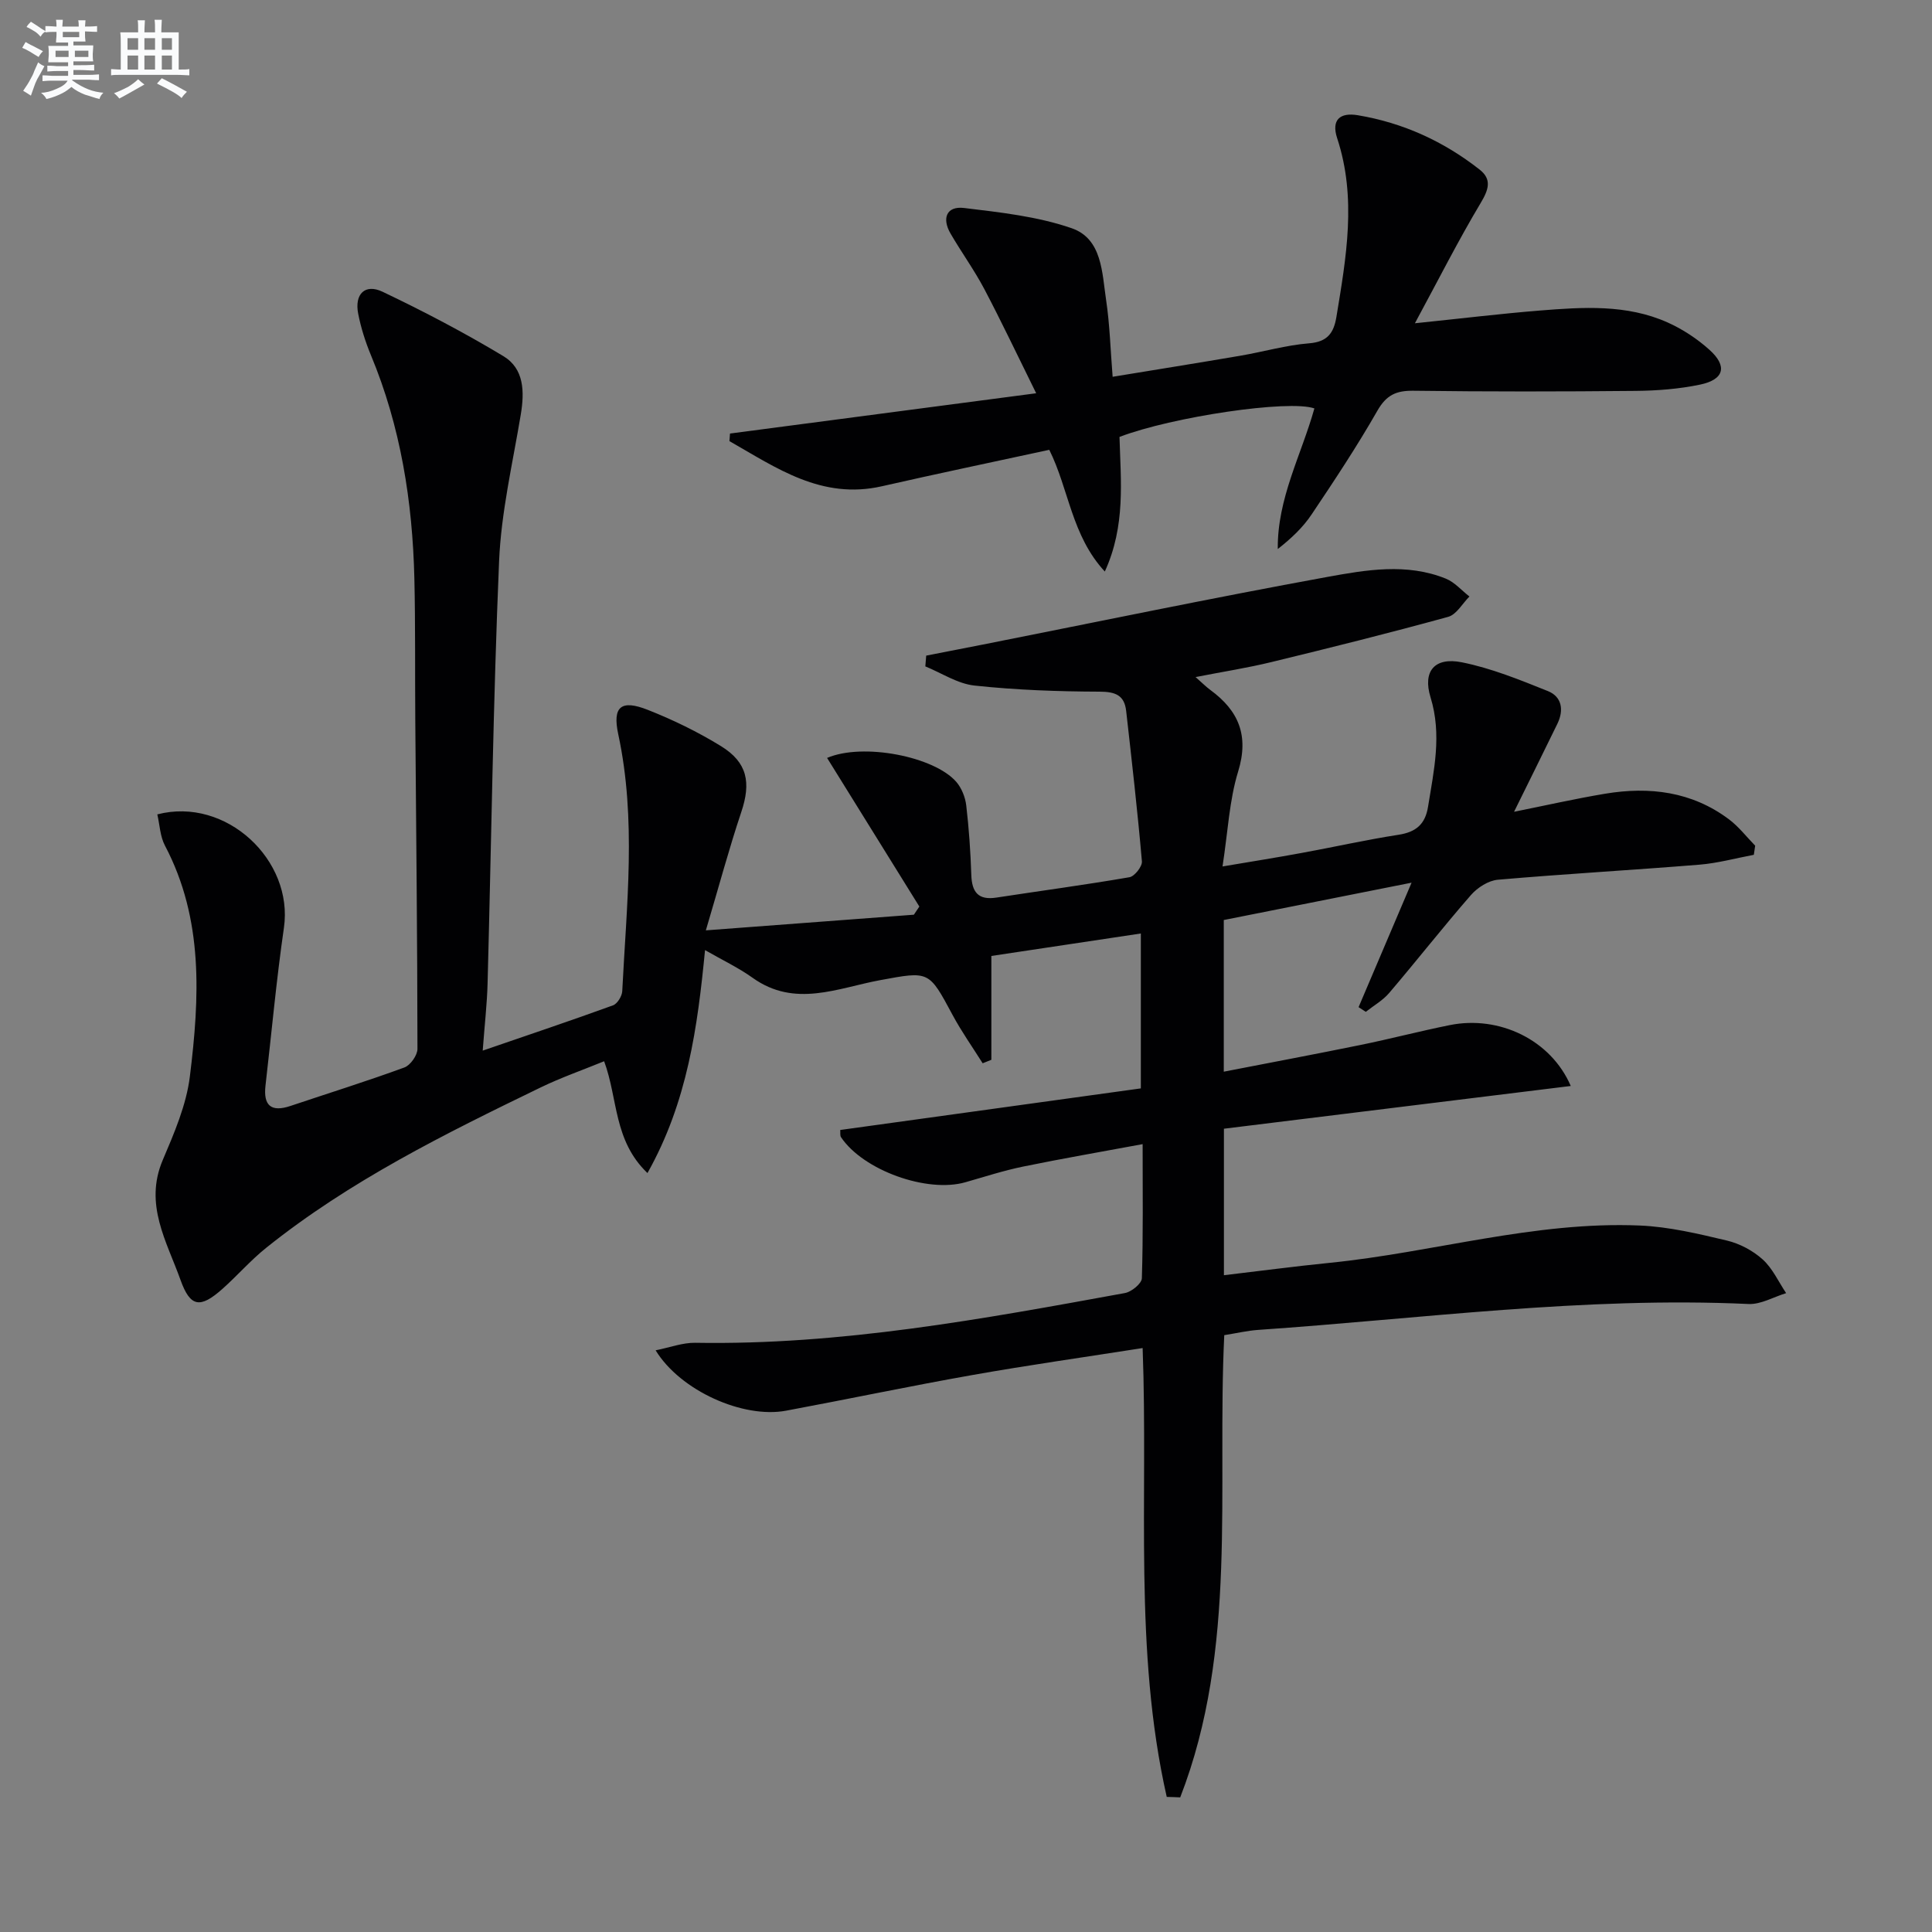 <svg enable-background="new 0 0 400 400" viewBox="0 0 400 400" xmlns="http://www.w3.org/2000/svg"><rect x="0" y="0" width="400" height="400" fill="#808080" stroke="none"/><path d="m241.56 372.03c-6.89-30.45-3.82-61.6-4.99-92.93-12.03 1.89-23.66 3.53-35.22 5.58-12.9 2.28-25.73 4.99-38.61 7.39-8.9 1.66-21.88-4.13-27-12.5 2.95-.59 5.59-1.6 8.2-1.56 30.12.52 59.54-4.93 88.97-10.3 1.36-.25 3.47-1.97 3.5-3.06.28-8.97.16-17.95.16-27.77-8.59 1.6-16.68 2.99-24.71 4.64-4.05.83-8 2.11-11.98 3.25-7.94 2.28-21.17-2.47-25.76-9.33-.23-.35-.11-.94-.16-1.49 20.83-2.88 41.58-5.76 62.24-8.61 0-11.19 0-21.43 0-32.07-10.56 1.59-20.68 3.11-30.95 4.65v21.5c-.6.24-1.2.48-1.8.72-2.1-3.34-4.39-6.57-6.25-10.04-4.91-9.15-4.8-9.05-14.97-7.17-8.79 1.62-17.65 5.78-26.4-.48-2.95-2.11-6.28-3.68-9.86-5.74-1.55 15.96-3.64 31.43-11.92 46.16-7.05-6.75-6.08-15.34-8.97-23.15-4.42 1.81-8.94 3.38-13.22 5.46-19.77 9.58-39.47 19.32-56.74 33.16-3.24 2.59-5.99 5.78-9.1 8.54-4.59 4.07-6.63 3.75-8.64-1.86-2.85-7.98-7.59-15.65-3.69-24.83 2.37-5.58 4.89-11.4 5.62-17.32 2-16.23 2.89-32.53-5.16-47.8-1.01-1.91-1.08-4.31-1.58-6.46 14.25-3.7 28.25 9.49 26.21 23.5-1.57 10.83-2.55 21.75-3.81 32.63-.48 4.14 1.14 5.59 5.18 4.23 7.86-2.64 15.79-5.11 23.57-7.96 1.25-.46 2.71-2.53 2.71-3.85-.02-22.64-.27-45.29-.45-67.93-.08-9.83.04-19.67-.19-29.49-.38-15.9-2.84-31.42-9-46.22-1.14-2.75-2.06-5.65-2.63-8.56-.8-4.08 1.41-6.29 5.06-4.55 8.52 4.06 16.91 8.46 24.99 13.32 4.32 2.6 4.4 7.36 3.61 12.11-1.68 10.1-4.06 20.2-4.49 30.37-1.23 29.09-1.6 58.22-2.38 87.34-.11 4.28-.61 8.55-1.01 13.97 9.59-3.3 18.33-6.23 26.99-9.38.89-.33 1.85-1.9 1.9-2.93.88-17.74 2.98-35.5-.83-53.2-1.23-5.72.58-7.23 6.12-5.04 5.23 2.06 10.36 4.56 15.14 7.5 5.51 3.39 6.26 7.57 4.21 13.67-2.52 7.52-4.57 15.19-7.33 24.48 15.27-1.15 29.17-2.19 43.07-3.24.38-.56.76-1.13 1.13-1.69-6.36-10.25-12.72-20.49-19.1-30.77 7.43-3.19 22.2-.3 26.76 4.97 1.1 1.28 1.85 3.17 2.05 4.86.56 4.78.89 9.61 1.05 14.42.12 3.53 1.43 5.24 5.17 4.67 9.19-1.41 18.41-2.64 27.57-4.22 1.06-.18 2.67-2.23 2.58-3.28-.9-10.4-2.09-20.77-3.26-31.15-.37-3.28-2.25-3.98-5.53-3.99-8.63-.03-17.29-.34-25.86-1.26-3.5-.37-6.8-2.59-10.19-3.97.06-.74.12-1.49.18-2.23 3.89-.76 7.78-1.51 11.67-2.28 23.76-4.71 47.48-9.65 71.31-14 8.08-1.47 16.5-2.94 24.6.34 1.83.74 3.27 2.44 4.89 3.7-1.45 1.45-2.68 3.74-4.4 4.21-12.13 3.34-24.35 6.39-36.58 9.36-4.95 1.21-10.01 1.99-15.72 3.11 1.39 1.22 2.17 2.02 3.06 2.67 5.87 4.3 8.04 9.45 5.75 16.9-1.83 5.96-2.11 12.4-3.23 19.64 5.86-.99 11.14-1.83 16.4-2.8 6.69-1.22 13.33-2.72 20.05-3.76 3.61-.56 5.52-2.18 6.1-5.8 1.21-7.53 2.9-14.91.52-22.65-1.67-5.43.85-8.38 6.47-7.26 6.1 1.22 12.01 3.63 17.82 5.96 2.94 1.18 3.33 3.97 1.97 6.77-2.9 5.96-5.85 11.89-8.97 18.22 6.37-1.28 12.58-2.69 18.86-3.74 9.18-1.53 17.96-.45 25.63 5.3 2.03 1.52 3.63 3.62 5.43 5.46-.09.63-.19 1.26-.28 1.89-3.74.7-7.46 1.73-11.24 2.04-13.91 1.13-27.85 1.91-41.76 3.12-1.95.17-4.21 1.62-5.55 3.15-5.79 6.64-11.23 13.59-16.95 20.3-1.32 1.55-3.21 2.61-4.84 3.9-.5-.32-.99-.65-1.49-.97 3.59-8.44 7.18-16.87 10.97-25.77-13.09 2.6-25.92 5.15-38.88 7.73v31.4c9.68-1.88 19.03-3.64 28.35-5.54 6.17-1.26 12.26-2.86 18.43-4.1 10.25-2.07 20.95 3.05 25.06 12.6-24.11 2.97-47.95 5.91-71.81 8.85v30.33c7.49-.88 14.66-1.84 21.86-2.56 21.46-2.15 42.42-8.64 64.21-7.73 6.06.25 12.11 1.7 18.05 3.11 2.66.63 5.39 2.08 7.42 3.91 2.05 1.85 3.27 4.61 4.86 6.98-2.59.79-5.22 2.36-7.77 2.25-34.03-1.57-67.71 3.04-101.52 5.36-2.29.16-4.56.7-7.04 1.09-1.55 32.15 2.86 64.84-9.12 95.7-.93-.05-1.86-.08-2.79-.1z" fill="#010103"/><path d="m217.24 93.13c-11.67 2.53-23.17 4.93-34.63 7.54-12.51 2.85-21.85-3.8-31.59-9.34.04-.52.08-1.04.12-1.57 20.53-2.7 41.05-5.4 63.39-8.34-4.03-8.15-7.24-14.94-10.74-21.58-2.09-3.96-4.75-7.62-7-11.5-1.81-3.12-.85-5.72 2.81-5.28 7.5.91 15.18 1.74 22.25 4.18 6.36 2.18 6.31 9.23 7.16 14.89.76 5.06.89 10.22 1.35 15.88 8.94-1.47 17.72-2.87 26.49-4.37 4.74-.81 9.42-2.18 14.18-2.56 3.82-.3 5.11-2.15 5.66-5.47 2.03-12.32 4.23-24.62.16-36.98-1.26-3.83.58-5.4 4.29-4.77 9.36 1.57 17.77 5.41 25.21 11.26 2.58 2.03 1.85 4.16.2 6.92-4.65 7.78-8.74 15.89-13.61 24.89 9.68-1 17.72-1.98 25.79-2.63 8.97-.72 18.03-1.34 26.53 2.46 3.12 1.4 6.13 3.38 8.67 5.67 3.77 3.39 3.04 6.16-1.95 7.2-4.36.91-8.9 1.26-13.36 1.3-15.33.15-30.66.17-45.99-.03-3.58-.05-5.61.9-7.46 4.14-4.21 7.36-8.9 14.45-13.63 21.49-1.8 2.69-4.22 4.97-6.99 7.14-.12-10.47 4.9-19.52 7.58-29.11-5.24-1.86-29.45 1.73-40.35 5.9.25 9.06 1.31 18.36-3.04 27.87-6.9-7.45-7.43-17.05-11.5-25.2z" fill="#010103"/><g fill="#fafbfc"><path d="m6.8 9.5c.6.3 1.3.7 2.1 1.1-.4.4-.7.8-.9 1.2-.7-.4-1.3-.8-1.8-1.1s-1.1-.6-1.6-.8c.2-.4.5-.8.7-1.2.4.2.8.5 1.5.8zm.9 6.9c-.3.6-.5 1.1-.7 1.7s-.4 1.1-.6 1.7c-.6-.4-1.1-.7-1.6-1 .7-1 1.2-1.8 1.5-2.4.3-.5.6-1.1.8-1.7.3-.6.5-1.2.8-1.8.3.3.8.6 1.3.8-.7 1.3-1.2 2.2-1.5 2.7zm.1-11c.4.3 1 .7 1.7 1.1-.5.2-.8.6-1.1 1.1-.5-.6-1-1-1.4-1.2s-.9-.6-1.5-.8c.2-.4.5-.7.9-1.1.5.3.9.6 1.4.9zm10.5 13.1c1 .4 2 .6 3.1.7-.4.4-.7.8-.8 1.3-.9-.2-1.9-.6-3-.9-1-.4-2-.9-2.8-1.6-.5.4-1.1.9-1.9 1.3s-1.9.9-3.3 1.2c-.1-.3-.5-.8-1.1-1.3 1 0 2.1-.3 3.2-.8 1.2-.5 1.9-1 2.3-1.7h-3.2c-.4 0-1 0-2 .1v-1.2c1 0 1.7.1 2 .1h3.3v-1h-2.3c-.2 0-.9 0-2 .1v-1.2c1.2 0 1.9.1 2 .1h2.3v-.8h-4.1c0-.7.1-1.2.1-1.6 0-.5 0-1.1-.1-1.8h4.1v-.7h-2.5c0-.6.1-1.1.1-1.6v-.6h-.5c-.4 0-1 0-1.8.1v-1.3c1.2 0 1.9.1 2.1.1h.2c0-.3 0-.8-.1-1.4h1.4c0 .6-.1 1-.1 1.4h3.4c0-.4 0-.8-.1-1.3h1.5c0 .4-.1.9-.1 1.3.7 0 1.5 0 2.5-.1v1.2c-1 0-1.8-.1-2.5-.1v.6c0 .3 0 .8.1 1.5h-2.5v.8h4.1c0 .8-.1 1.3-.1 1.8s0 1 .1 1.5h-4.1v.8h1.4c.8 0 1.8 0 2.9-.1v1.2c-1 0-1.9-.1-2.8-.1h-1.5v1h3.2c.3 0 1 0 2.1-.1v1.2c-1.1 0-1.8-.1-2.1-.1h-3.4l-.1.1c1.4 1 2.4 1.5 3.4 1.9zm-4.1-6.7v-1.3h-2.7v1.3zm2.2-4.1v-1.1h-3.4v1.1zm1.9 4.1v-1.3h-2.8v1.3z"/><path d="m37 6.7v2.3 5.4c1 0 1.8 0 2.2-.1v1.3c-.6 0-1.5-.1-2.5-.1h-11.9c-.7 0-1.3 0-1.8.1v-1.3c.5 0 1.1.1 2 .1v-5.2c0-1 0-1.8-.1-2.5h3.7c0-1.3 0-2.1-.1-2.5h1.5c0 .4-.1 1.3-.1 2.5h2.2c0-1.2 0-2.1-.1-2.6h1.5c0 .4-.1 1.3-.1 2.6zm-12.3 13.7c-.3-.4-.7-.8-1.1-1.1 1.1-.4 2.1-.9 2.9-1.3.8-.5 1.5-1 2.1-1.6.4.4.9.8 1.3 1.1-2.5 1.4-4.2 2.4-5.2 2.9zm3.9-10.1v-2.4h-2.2v2.4zm0 4.1v-2.9h-2.2v2.9zm3.5-4.1v-2.4h-2.2v2.4zm0 4.1v-2.9h-2.2v2.9zm.4 2.9 1-1.1c.6.3 1.4.7 2.5 1.3s2 1.1 2.7 1.5c-.4.4-.8.8-1.1 1.3-.8-.8-2.5-1.7-5.1-3zm3.1-7v-2.4h-2.1v2.4zm0 4.1v-2.9h-2.1v2.9z"/></g></svg>
